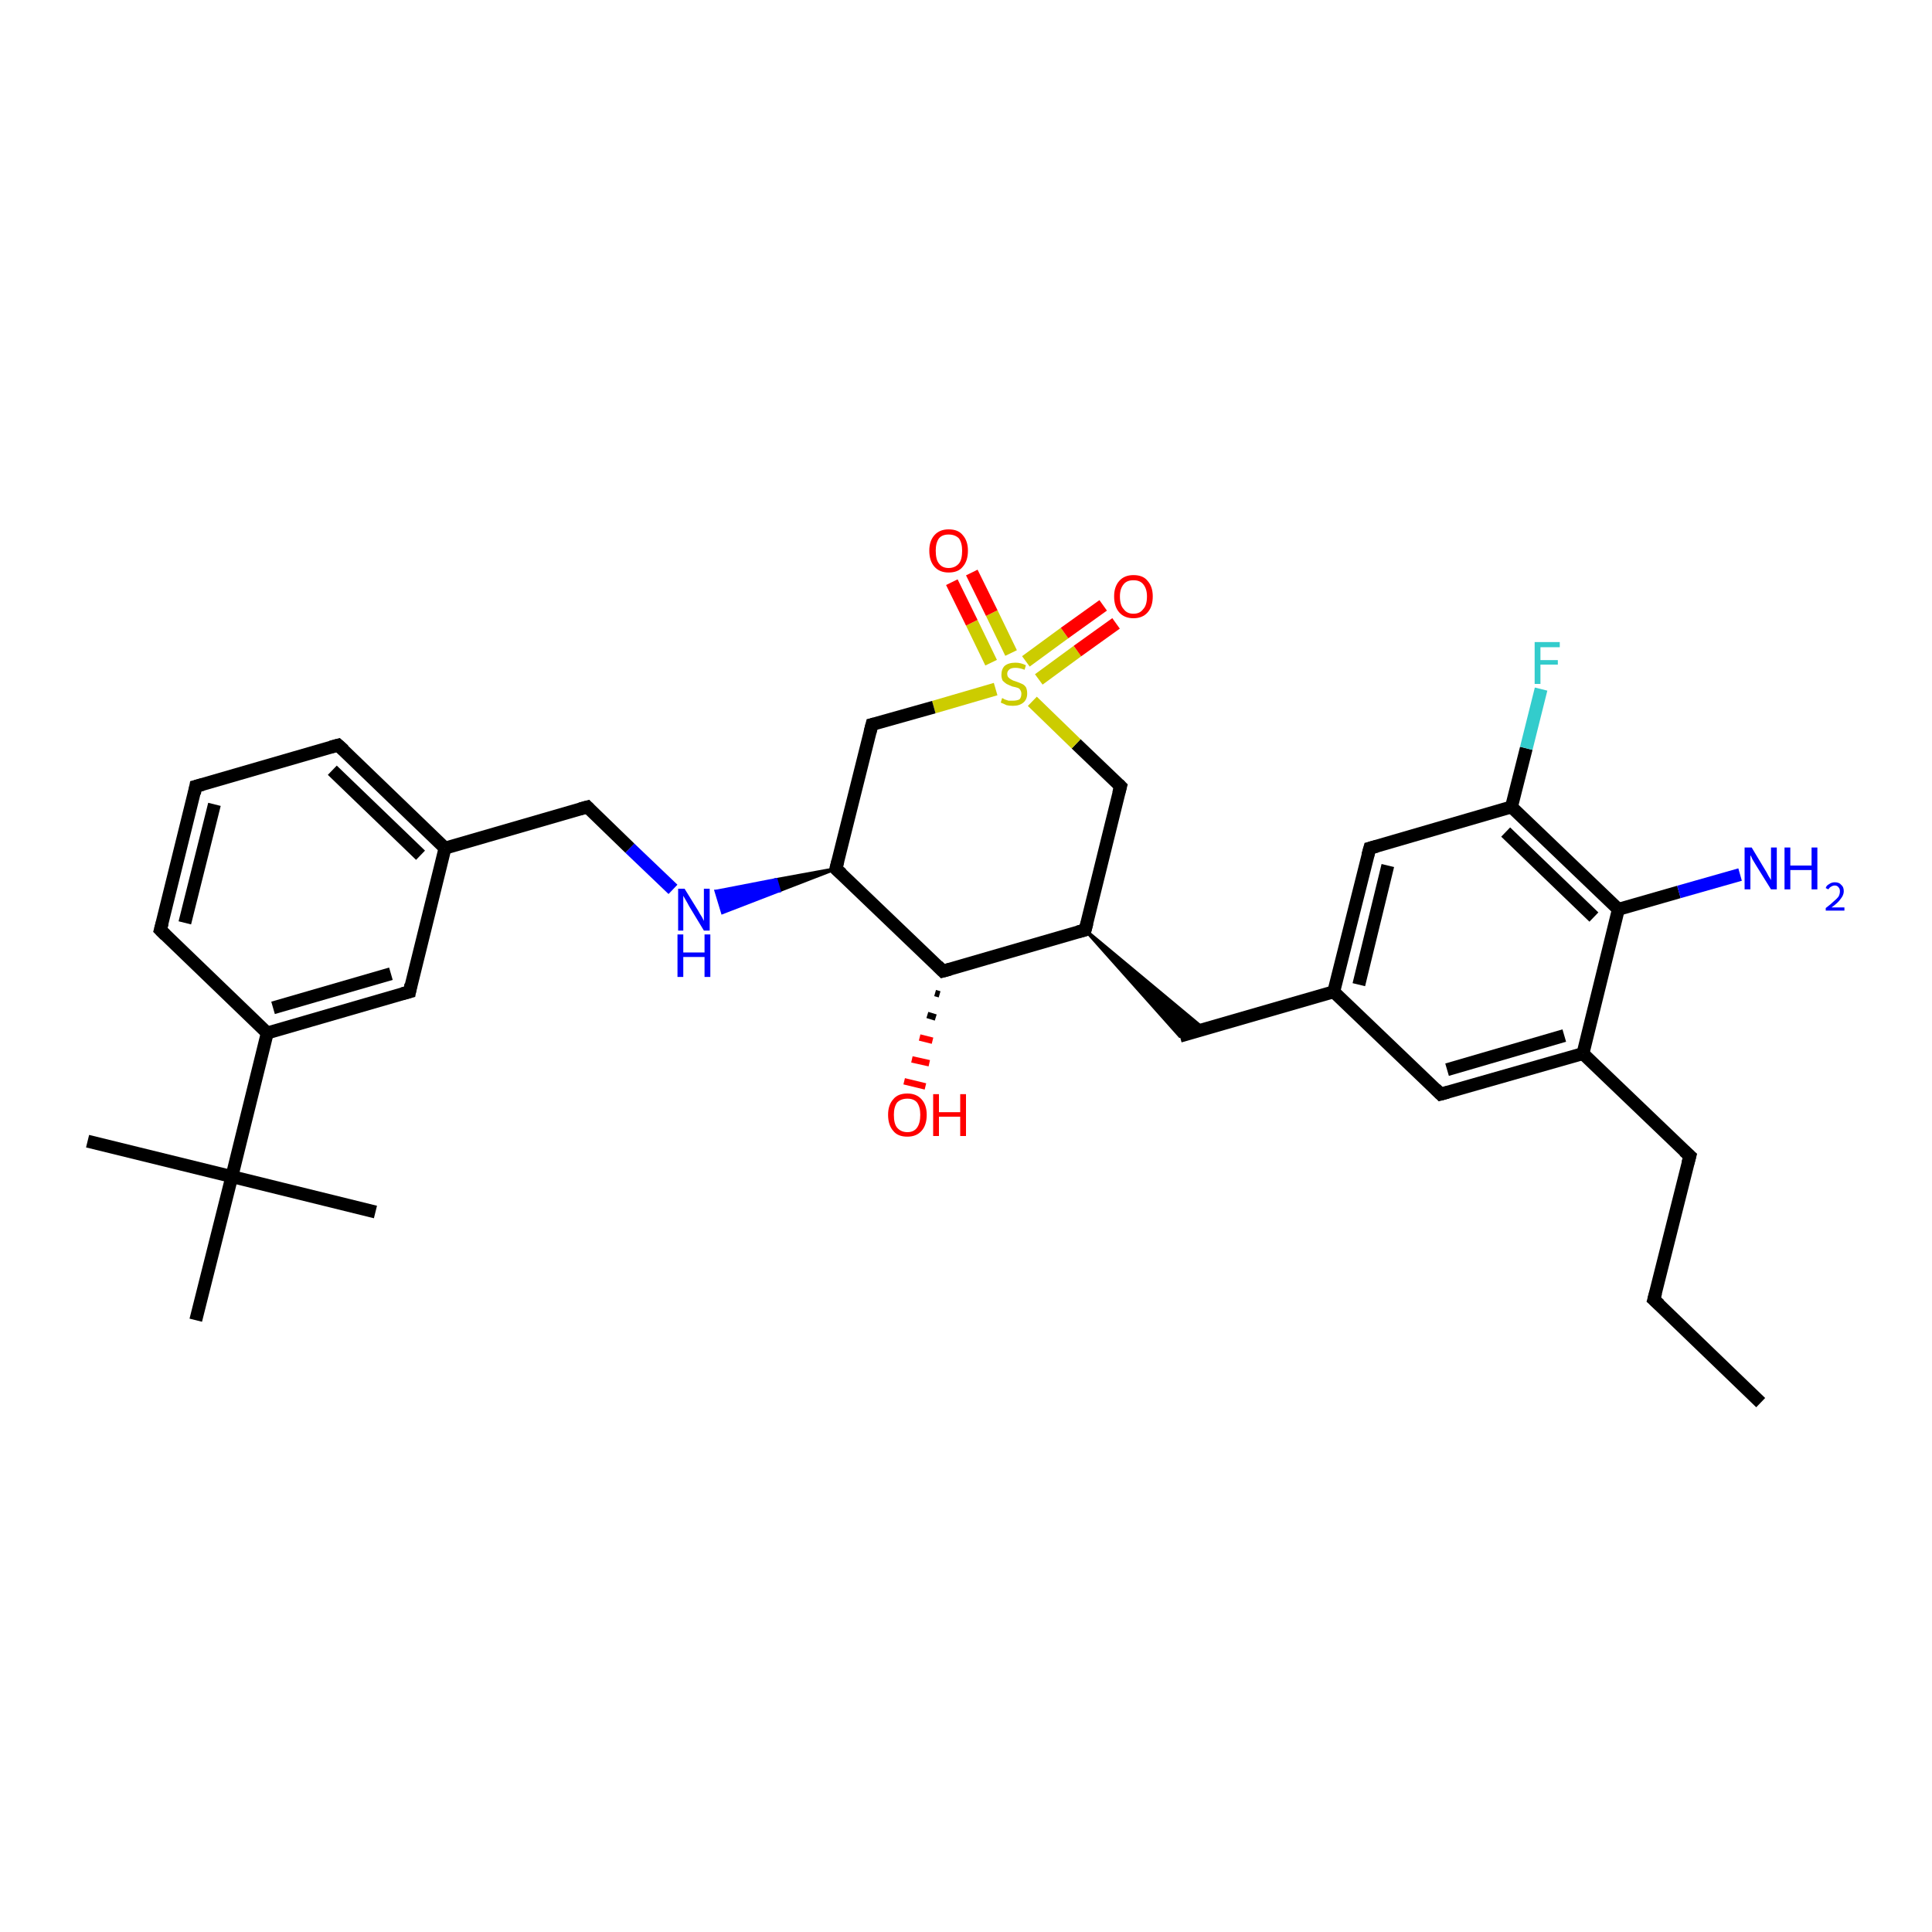 <?xml version='1.0' encoding='iso-8859-1'?>
<svg version='1.1' baseProfile='full'
              xmlns='http://www.w3.org/2000/svg'
                      xmlns:rdkit='http://www.rdkit.org/xml'
                      xmlns:xlink='http://www.w3.org/1999/xlink'
                  xml:space='preserve'
width='300px' height='300px' viewBox='0 0 300 300'>
<!-- END OF HEADER -->
<rect style='opacity:1.0;fill:#FFFFFF;stroke:none' width='300.0' height='300.0' x='0.0' y='0.0'> </rect>
<path class='bond-0 atom-0 atom-1' d='M 273.4,217.8 L 256.8,201.8' style='fill:none;fill-rule:evenodd;stroke:#000000;stroke-width:2.0px;stroke-linecap:butt;stroke-linejoin:miter;stroke-opacity:1' />
<path class='bond-1 atom-1 atom-2' d='M 256.8,201.8 L 262.4,179.5' style='fill:none;fill-rule:evenodd;stroke:#000000;stroke-width:2.0px;stroke-linecap:butt;stroke-linejoin:miter;stroke-opacity:1' />
<path class='bond-2 atom-2 atom-3' d='M 262.4,179.5 L 245.8,163.6' style='fill:none;fill-rule:evenodd;stroke:#000000;stroke-width:2.0px;stroke-linecap:butt;stroke-linejoin:miter;stroke-opacity:1' />
<path class='bond-3 atom-3 atom-4' d='M 245.8,163.6 L 223.7,169.9' style='fill:none;fill-rule:evenodd;stroke:#000000;stroke-width:2.0px;stroke-linecap:butt;stroke-linejoin:miter;stroke-opacity:1' />
<path class='bond-3 atom-3 atom-4' d='M 242.9,160.8 L 224.7,166.1' style='fill:none;fill-rule:evenodd;stroke:#000000;stroke-width:2.0px;stroke-linecap:butt;stroke-linejoin:miter;stroke-opacity:1' />
<path class='bond-4 atom-4 atom-5' d='M 223.7,169.9 L 207.1,154.0' style='fill:none;fill-rule:evenodd;stroke:#000000;stroke-width:2.0px;stroke-linecap:butt;stroke-linejoin:miter;stroke-opacity:1' />
<path class='bond-5 atom-5 atom-6' d='M 207.1,154.0 L 183.2,160.9' style='fill:none;fill-rule:evenodd;stroke:#000000;stroke-width:2.0px;stroke-linecap:butt;stroke-linejoin:miter;stroke-opacity:1' />
<path class='bond-6 atom-7 atom-6' d='M 168.5,144.4 L 187.0,159.8 L 183.2,160.9 Z' style='fill:#000000;fill-rule:evenodd;fill-opacity:1;stroke:#000000;stroke-width:0.5px;stroke-linecap:butt;stroke-linejoin:miter;stroke-opacity:1;' />
<path class='bond-7 atom-7 atom-8' d='M 168.5,144.4 L 174.0,122.1' style='fill:none;fill-rule:evenodd;stroke:#000000;stroke-width:2.0px;stroke-linecap:butt;stroke-linejoin:miter;stroke-opacity:1' />
<path class='bond-8 atom-8 atom-9' d='M 174.0,122.1 L 167.1,115.5' style='fill:none;fill-rule:evenodd;stroke:#000000;stroke-width:2.0px;stroke-linecap:butt;stroke-linejoin:miter;stroke-opacity:1' />
<path class='bond-8 atom-8 atom-9' d='M 167.1,115.5 L 160.3,108.9' style='fill:none;fill-rule:evenodd;stroke:#CCCC00;stroke-width:2.0px;stroke-linecap:butt;stroke-linejoin:miter;stroke-opacity:1' />
<path class='bond-9 atom-9 atom-10' d='M 157.0,101.4 L 154.0,95.2' style='fill:none;fill-rule:evenodd;stroke:#CCCC00;stroke-width:2.0px;stroke-linecap:butt;stroke-linejoin:miter;stroke-opacity:1' />
<path class='bond-9 atom-9 atom-10' d='M 154.0,95.2 L 150.9,88.9' style='fill:none;fill-rule:evenodd;stroke:#FF0000;stroke-width:2.0px;stroke-linecap:butt;stroke-linejoin:miter;stroke-opacity:1' />
<path class='bond-9 atom-9 atom-10' d='M 153.9,102.9 L 150.9,96.7' style='fill:none;fill-rule:evenodd;stroke:#CCCC00;stroke-width:2.0px;stroke-linecap:butt;stroke-linejoin:miter;stroke-opacity:1' />
<path class='bond-9 atom-9 atom-10' d='M 150.9,96.7 L 147.8,90.4' style='fill:none;fill-rule:evenodd;stroke:#FF0000;stroke-width:2.0px;stroke-linecap:butt;stroke-linejoin:miter;stroke-opacity:1' />
<path class='bond-10 atom-9 atom-11' d='M 161.3,105.5 L 167.3,101.1' style='fill:none;fill-rule:evenodd;stroke:#CCCC00;stroke-width:2.0px;stroke-linecap:butt;stroke-linejoin:miter;stroke-opacity:1' />
<path class='bond-10 atom-9 atom-11' d='M 167.3,101.1 L 173.3,96.8' style='fill:none;fill-rule:evenodd;stroke:#FF0000;stroke-width:2.0px;stroke-linecap:butt;stroke-linejoin:miter;stroke-opacity:1' />
<path class='bond-10 atom-9 atom-11' d='M 159.3,102.7 L 165.3,98.3' style='fill:none;fill-rule:evenodd;stroke:#CCCC00;stroke-width:2.0px;stroke-linecap:butt;stroke-linejoin:miter;stroke-opacity:1' />
<path class='bond-10 atom-9 atom-11' d='M 165.3,98.3 L 171.3,94.0' style='fill:none;fill-rule:evenodd;stroke:#FF0000;stroke-width:2.0px;stroke-linecap:butt;stroke-linejoin:miter;stroke-opacity:1' />
<path class='bond-11 atom-9 atom-12' d='M 154.6,107.0 L 145.0,109.8' style='fill:none;fill-rule:evenodd;stroke:#CCCC00;stroke-width:2.0px;stroke-linecap:butt;stroke-linejoin:miter;stroke-opacity:1' />
<path class='bond-11 atom-9 atom-12' d='M 145.0,109.8 L 135.4,112.5' style='fill:none;fill-rule:evenodd;stroke:#000000;stroke-width:2.0px;stroke-linecap:butt;stroke-linejoin:miter;stroke-opacity:1' />
<path class='bond-12 atom-12 atom-13' d='M 135.4,112.5 L 129.8,134.9' style='fill:none;fill-rule:evenodd;stroke:#000000;stroke-width:2.0px;stroke-linecap:butt;stroke-linejoin:miter;stroke-opacity:1' />
<path class='bond-13 atom-13 atom-14' d='M 129.8,134.9 L 121.0,138.3 L 120.5,136.6 Z' style='fill:#000000;fill-rule:evenodd;fill-opacity:1;stroke:#000000;stroke-width:0.5px;stroke-linecap:butt;stroke-linejoin:miter;stroke-opacity:1;' />
<path class='bond-13 atom-13 atom-14' d='M 121.0,138.3 L 111.2,138.4 L 112.2,141.7 Z' style='fill:#0000FF;fill-rule:evenodd;fill-opacity:1;stroke:#0000FF;stroke-width:0.5px;stroke-linecap:butt;stroke-linejoin:miter;stroke-opacity:1;' />
<path class='bond-13 atom-13 atom-14' d='M 121.0,138.3 L 120.5,136.6 L 111.2,138.4 Z' style='fill:#0000FF;fill-rule:evenodd;fill-opacity:1;stroke:#0000FF;stroke-width:0.5px;stroke-linecap:butt;stroke-linejoin:miter;stroke-opacity:1;' />
<path class='bond-14 atom-14 atom-15' d='M 104.5,138.1 L 97.8,131.7' style='fill:none;fill-rule:evenodd;stroke:#0000FF;stroke-width:2.0px;stroke-linecap:butt;stroke-linejoin:miter;stroke-opacity:1' />
<path class='bond-14 atom-14 atom-15' d='M 97.8,131.7 L 91.2,125.3' style='fill:none;fill-rule:evenodd;stroke:#000000;stroke-width:2.0px;stroke-linecap:butt;stroke-linejoin:miter;stroke-opacity:1' />
<path class='bond-15 atom-15 atom-16' d='M 91.2,125.3 L 69.1,131.7' style='fill:none;fill-rule:evenodd;stroke:#000000;stroke-width:2.0px;stroke-linecap:butt;stroke-linejoin:miter;stroke-opacity:1' />
<path class='bond-16 atom-16 atom-17' d='M 69.1,131.7 L 52.5,115.7' style='fill:none;fill-rule:evenodd;stroke:#000000;stroke-width:2.0px;stroke-linecap:butt;stroke-linejoin:miter;stroke-opacity:1' />
<path class='bond-16 atom-16 atom-17' d='M 65.3,132.8 L 51.6,119.6' style='fill:none;fill-rule:evenodd;stroke:#000000;stroke-width:2.0px;stroke-linecap:butt;stroke-linejoin:miter;stroke-opacity:1' />
<path class='bond-17 atom-17 atom-18' d='M 52.5,115.7 L 30.4,122.1' style='fill:none;fill-rule:evenodd;stroke:#000000;stroke-width:2.0px;stroke-linecap:butt;stroke-linejoin:miter;stroke-opacity:1' />
<path class='bond-18 atom-18 atom-19' d='M 30.4,122.1 L 24.9,144.4' style='fill:none;fill-rule:evenodd;stroke:#000000;stroke-width:2.0px;stroke-linecap:butt;stroke-linejoin:miter;stroke-opacity:1' />
<path class='bond-18 atom-18 atom-19' d='M 33.3,124.9 L 28.7,143.3' style='fill:none;fill-rule:evenodd;stroke:#000000;stroke-width:2.0px;stroke-linecap:butt;stroke-linejoin:miter;stroke-opacity:1' />
<path class='bond-19 atom-19 atom-20' d='M 24.9,144.4 L 41.5,160.4' style='fill:none;fill-rule:evenodd;stroke:#000000;stroke-width:2.0px;stroke-linecap:butt;stroke-linejoin:miter;stroke-opacity:1' />
<path class='bond-20 atom-20 atom-21' d='M 41.5,160.4 L 63.6,154.0' style='fill:none;fill-rule:evenodd;stroke:#000000;stroke-width:2.0px;stroke-linecap:butt;stroke-linejoin:miter;stroke-opacity:1' />
<path class='bond-20 atom-20 atom-21' d='M 42.4,156.5 L 60.7,151.2' style='fill:none;fill-rule:evenodd;stroke:#000000;stroke-width:2.0px;stroke-linecap:butt;stroke-linejoin:miter;stroke-opacity:1' />
<path class='bond-21 atom-20 atom-22' d='M 41.5,160.4 L 36.0,182.7' style='fill:none;fill-rule:evenodd;stroke:#000000;stroke-width:2.0px;stroke-linecap:butt;stroke-linejoin:miter;stroke-opacity:1' />
<path class='bond-22 atom-22 atom-23' d='M 36.0,182.7 L 13.6,177.2' style='fill:none;fill-rule:evenodd;stroke:#000000;stroke-width:2.0px;stroke-linecap:butt;stroke-linejoin:miter;stroke-opacity:1' />
<path class='bond-23 atom-22 atom-24' d='M 36.0,182.7 L 58.3,188.2' style='fill:none;fill-rule:evenodd;stroke:#000000;stroke-width:2.0px;stroke-linecap:butt;stroke-linejoin:miter;stroke-opacity:1' />
<path class='bond-24 atom-22 atom-25' d='M 36.0,182.7 L 30.4,205.0' style='fill:none;fill-rule:evenodd;stroke:#000000;stroke-width:2.0px;stroke-linecap:butt;stroke-linejoin:miter;stroke-opacity:1' />
<path class='bond-25 atom-13 atom-26' d='M 129.8,134.9 L 146.4,150.8' style='fill:none;fill-rule:evenodd;stroke:#000000;stroke-width:2.0px;stroke-linecap:butt;stroke-linejoin:miter;stroke-opacity:1' />
<path class='bond-26 atom-26 atom-27' d='M 145.9,154.4 L 145.2,154.2' style='fill:none;fill-rule:evenodd;stroke:#000000;stroke-width:1.0px;stroke-linecap:butt;stroke-linejoin:miter;stroke-opacity:1' />
<path class='bond-26 atom-26 atom-27' d='M 145.3,158.0 L 144.0,157.6' style='fill:none;fill-rule:evenodd;stroke:#000000;stroke-width:1.0px;stroke-linecap:butt;stroke-linejoin:miter;stroke-opacity:1' />
<path class='bond-26 atom-26 atom-27' d='M 144.8,161.6 L 142.8,161.1' style='fill:none;fill-rule:evenodd;stroke:#FF0000;stroke-width:1.0px;stroke-linecap:butt;stroke-linejoin:miter;stroke-opacity:1' />
<path class='bond-26 atom-26 atom-27' d='M 144.3,165.1 L 141.6,164.5' style='fill:none;fill-rule:evenodd;stroke:#FF0000;stroke-width:1.0px;stroke-linecap:butt;stroke-linejoin:miter;stroke-opacity:1' />
<path class='bond-26 atom-26 atom-27' d='M 143.7,168.7 L 140.4,167.9' style='fill:none;fill-rule:evenodd;stroke:#FF0000;stroke-width:1.0px;stroke-linecap:butt;stroke-linejoin:miter;stroke-opacity:1' />
<path class='bond-27 atom-5 atom-28' d='M 207.1,154.0 L 212.7,131.7' style='fill:none;fill-rule:evenodd;stroke:#000000;stroke-width:2.0px;stroke-linecap:butt;stroke-linejoin:miter;stroke-opacity:1' />
<path class='bond-27 atom-5 atom-28' d='M 211.0,152.9 L 215.5,134.4' style='fill:none;fill-rule:evenodd;stroke:#000000;stroke-width:2.0px;stroke-linecap:butt;stroke-linejoin:miter;stroke-opacity:1' />
<path class='bond-28 atom-28 atom-29' d='M 212.7,131.7 L 234.7,125.3' style='fill:none;fill-rule:evenodd;stroke:#000000;stroke-width:2.0px;stroke-linecap:butt;stroke-linejoin:miter;stroke-opacity:1' />
<path class='bond-29 atom-29 atom-30' d='M 234.7,125.3 L 237.0,116.2' style='fill:none;fill-rule:evenodd;stroke:#000000;stroke-width:2.0px;stroke-linecap:butt;stroke-linejoin:miter;stroke-opacity:1' />
<path class='bond-29 atom-29 atom-30' d='M 237.0,116.2 L 239.3,107.0' style='fill:none;fill-rule:evenodd;stroke:#33CCCC;stroke-width:2.0px;stroke-linecap:butt;stroke-linejoin:miter;stroke-opacity:1' />
<path class='bond-30 atom-29 atom-31' d='M 234.7,125.3 L 251.3,141.2' style='fill:none;fill-rule:evenodd;stroke:#000000;stroke-width:2.0px;stroke-linecap:butt;stroke-linejoin:miter;stroke-opacity:1' />
<path class='bond-30 atom-29 atom-31' d='M 233.8,129.2 L 247.5,142.4' style='fill:none;fill-rule:evenodd;stroke:#000000;stroke-width:2.0px;stroke-linecap:butt;stroke-linejoin:miter;stroke-opacity:1' />
<path class='bond-31 atom-31 atom-32' d='M 251.3,141.2 L 260.7,138.5' style='fill:none;fill-rule:evenodd;stroke:#000000;stroke-width:2.0px;stroke-linecap:butt;stroke-linejoin:miter;stroke-opacity:1' />
<path class='bond-31 atom-31 atom-32' d='M 260.7,138.5 L 270.2,135.8' style='fill:none;fill-rule:evenodd;stroke:#0000FF;stroke-width:2.0px;stroke-linecap:butt;stroke-linejoin:miter;stroke-opacity:1' />
<path class='bond-32 atom-31 atom-3' d='M 251.3,141.2 L 245.8,163.6' style='fill:none;fill-rule:evenodd;stroke:#000000;stroke-width:2.0px;stroke-linecap:butt;stroke-linejoin:miter;stroke-opacity:1' />
<path class='bond-33 atom-26 atom-7' d='M 146.4,150.8 L 168.5,144.4' style='fill:none;fill-rule:evenodd;stroke:#000000;stroke-width:2.0px;stroke-linecap:butt;stroke-linejoin:miter;stroke-opacity:1' />
<path class='bond-34 atom-21 atom-16' d='M 63.6,154.0 L 69.1,131.7' style='fill:none;fill-rule:evenodd;stroke:#000000;stroke-width:2.0px;stroke-linecap:butt;stroke-linejoin:miter;stroke-opacity:1' />
<path d='M 257.7,202.6 L 256.8,201.8 L 257.1,200.7' style='fill:none;stroke:#000000;stroke-width:2.0px;stroke-linecap:butt;stroke-linejoin:miter;stroke-opacity:1;' />
<path d='M 262.1,180.6 L 262.4,179.5 L 261.5,178.7' style='fill:none;stroke:#000000;stroke-width:2.0px;stroke-linecap:butt;stroke-linejoin:miter;stroke-opacity:1;' />
<path d='M 224.8,169.6 L 223.7,169.9 L 222.9,169.1' style='fill:none;stroke:#000000;stroke-width:2.0px;stroke-linecap:butt;stroke-linejoin:miter;stroke-opacity:1;' />
<path d='M 168.8,143.3 L 168.5,144.4 L 167.4,144.7' style='fill:none;stroke:#000000;stroke-width:2.0px;stroke-linecap:butt;stroke-linejoin:miter;stroke-opacity:1;' />
<path d='M 173.7,123.2 L 174.0,122.1 L 173.7,121.8' style='fill:none;stroke:#000000;stroke-width:2.0px;stroke-linecap:butt;stroke-linejoin:miter;stroke-opacity:1;' />
<path d='M 135.8,112.4 L 135.4,112.5 L 135.1,113.7' style='fill:none;stroke:#000000;stroke-width:2.0px;stroke-linecap:butt;stroke-linejoin:miter;stroke-opacity:1;' />
<path d='M 130.1,133.7 L 129.8,134.9 L 130.7,135.7' style='fill:none;stroke:#000000;stroke-width:2.0px;stroke-linecap:butt;stroke-linejoin:miter;stroke-opacity:1;' />
<path d='M 91.5,125.6 L 91.2,125.3 L 90.1,125.6' style='fill:none;stroke:#000000;stroke-width:2.0px;stroke-linecap:butt;stroke-linejoin:miter;stroke-opacity:1;' />
<path d='M 53.4,116.5 L 52.5,115.7 L 51.4,116.0' style='fill:none;stroke:#000000;stroke-width:2.0px;stroke-linecap:butt;stroke-linejoin:miter;stroke-opacity:1;' />
<path d='M 31.5,121.8 L 30.4,122.1 L 30.2,123.2' style='fill:none;stroke:#000000;stroke-width:2.0px;stroke-linecap:butt;stroke-linejoin:miter;stroke-opacity:1;' />
<path d='M 25.2,143.3 L 24.9,144.4 L 25.7,145.2' style='fill:none;stroke:#000000;stroke-width:2.0px;stroke-linecap:butt;stroke-linejoin:miter;stroke-opacity:1;' />
<path d='M 62.5,154.3 L 63.6,154.0 L 63.8,152.9' style='fill:none;stroke:#000000;stroke-width:2.0px;stroke-linecap:butt;stroke-linejoin:miter;stroke-opacity:1;' />
<path d='M 145.6,150.0 L 146.4,150.8 L 147.5,150.5' style='fill:none;stroke:#000000;stroke-width:2.0px;stroke-linecap:butt;stroke-linejoin:miter;stroke-opacity:1;' />
<path d='M 212.4,132.8 L 212.7,131.7 L 213.8,131.4' style='fill:none;stroke:#000000;stroke-width:2.0px;stroke-linecap:butt;stroke-linejoin:miter;stroke-opacity:1;' />
<path class='atom-9' d='M 155.6 108.4
Q 155.7 108.4, 156.0 108.6
Q 156.3 108.7, 156.6 108.8
Q 157.0 108.8, 157.3 108.8
Q 157.9 108.8, 158.3 108.6
Q 158.6 108.3, 158.6 107.7
Q 158.6 107.4, 158.4 107.1
Q 158.3 106.9, 158.0 106.8
Q 157.7 106.7, 157.2 106.6
Q 156.7 106.4, 156.3 106.2
Q 156.0 106.0, 155.7 105.7
Q 155.5 105.3, 155.5 104.8
Q 155.5 103.9, 156.0 103.4
Q 156.6 102.9, 157.7 102.9
Q 158.5 102.9, 159.3 103.3
L 159.1 104.0
Q 158.3 103.7, 157.7 103.7
Q 157.1 103.7, 156.8 103.9
Q 156.4 104.2, 156.4 104.6
Q 156.4 105.0, 156.6 105.2
Q 156.8 105.4, 157.0 105.5
Q 157.3 105.7, 157.7 105.8
Q 158.3 106.0, 158.7 106.2
Q 159.0 106.3, 159.3 106.7
Q 159.5 107.1, 159.5 107.7
Q 159.5 108.6, 158.9 109.1
Q 158.3 109.6, 157.3 109.6
Q 156.7 109.6, 156.3 109.5
Q 155.9 109.3, 155.4 109.1
L 155.6 108.4
' fill='#CCCC00'/>
<path class='atom-10' d='M 144.3 85.5
Q 144.3 84.0, 145.1 83.1
Q 145.9 82.2, 147.3 82.2
Q 148.8 82.2, 149.5 83.1
Q 150.3 84.0, 150.3 85.5
Q 150.3 87.1, 149.5 88.0
Q 148.8 88.9, 147.3 88.9
Q 145.9 88.9, 145.1 88.0
Q 144.3 87.1, 144.3 85.5
M 147.3 88.2
Q 148.3 88.2, 148.9 87.5
Q 149.4 86.9, 149.4 85.5
Q 149.4 84.3, 148.9 83.6
Q 148.3 83.0, 147.3 83.0
Q 146.3 83.0, 145.8 83.6
Q 145.3 84.3, 145.3 85.5
Q 145.3 86.9, 145.8 87.5
Q 146.3 88.2, 147.3 88.2
' fill='#FF0000'/>
<path class='atom-11' d='M 173.0 92.6
Q 173.0 91.1, 173.8 90.2
Q 174.6 89.3, 176.0 89.3
Q 177.5 89.3, 178.2 90.2
Q 179.0 91.1, 179.0 92.6
Q 179.0 94.2, 178.2 95.1
Q 177.4 96.0, 176.0 96.0
Q 174.6 96.0, 173.8 95.1
Q 173.0 94.2, 173.0 92.6
M 176.0 95.3
Q 177.0 95.3, 177.5 94.6
Q 178.1 94.0, 178.1 92.6
Q 178.1 91.4, 177.5 90.7
Q 177.0 90.1, 176.0 90.1
Q 175.0 90.1, 174.5 90.7
Q 173.9 91.4, 173.9 92.6
Q 173.9 94.0, 174.5 94.6
Q 175.0 95.3, 176.0 95.3
' fill='#FF0000'/>
<path class='atom-14' d='M 106.3 138.0
L 108.4 141.4
Q 108.6 141.8, 109.0 142.4
Q 109.3 143.0, 109.3 143.0
L 109.3 138.0
L 110.2 138.0
L 110.2 144.5
L 109.3 144.5
L 107.0 140.7
Q 106.8 140.3, 106.5 139.8
Q 106.2 139.3, 106.1 139.1
L 106.1 144.5
L 105.3 144.5
L 105.3 138.0
L 106.3 138.0
' fill='#0000FF'/>
<path class='atom-14' d='M 105.2 145.1
L 106.1 145.1
L 106.1 147.9
L 109.4 147.9
L 109.4 145.1
L 110.3 145.1
L 110.3 151.7
L 109.4 151.7
L 109.4 148.6
L 106.1 148.6
L 106.1 151.7
L 105.2 151.7
L 105.2 145.1
' fill='#0000FF'/>
<path class='atom-27' d='M 137.9 173.1
Q 137.9 171.6, 138.7 170.7
Q 139.4 169.8, 140.9 169.8
Q 142.3 169.8, 143.1 170.7
Q 143.9 171.6, 143.9 173.1
Q 143.9 174.7, 143.1 175.6
Q 142.3 176.5, 140.9 176.5
Q 139.4 176.5, 138.7 175.6
Q 137.9 174.7, 137.9 173.1
M 140.9 175.8
Q 141.9 175.8, 142.4 175.1
Q 142.9 174.4, 142.9 173.1
Q 142.9 171.9, 142.4 171.2
Q 141.9 170.6, 140.9 170.6
Q 139.9 170.6, 139.3 171.2
Q 138.8 171.9, 138.8 173.1
Q 138.8 174.5, 139.3 175.1
Q 139.9 175.8, 140.9 175.8
' fill='#FF0000'/>
<path class='atom-27' d='M 144.9 169.9
L 145.8 169.9
L 145.8 172.7
L 149.1 172.7
L 149.1 169.9
L 150.0 169.9
L 150.0 176.4
L 149.1 176.4
L 149.1 173.4
L 145.8 173.4
L 145.8 176.4
L 144.9 176.4
L 144.9 169.9
' fill='#FF0000'/>
<path class='atom-30' d='M 238.3 99.7
L 242.2 99.7
L 242.2 100.5
L 239.2 100.5
L 239.2 102.5
L 241.9 102.5
L 241.9 103.2
L 239.2 103.2
L 239.2 106.2
L 238.3 106.2
L 238.3 99.7
' fill='#33CCCC'/>
<path class='atom-32' d='M 272.0 131.6
L 274.1 135.1
Q 274.3 135.4, 274.6 136.0
Q 275.0 136.6, 275.0 136.7
L 275.0 131.6
L 275.9 131.6
L 275.9 138.1
L 275.0 138.1
L 272.7 134.4
Q 272.4 133.9, 272.1 133.4
Q 271.9 132.9, 271.8 132.8
L 271.8 138.1
L 270.9 138.1
L 270.9 131.6
L 272.0 131.6
' fill='#0000FF'/>
<path class='atom-32' d='M 277.1 131.6
L 278.0 131.6
L 278.0 134.4
L 281.3 134.4
L 281.3 131.6
L 282.2 131.6
L 282.2 138.1
L 281.3 138.1
L 281.3 135.1
L 278.0 135.1
L 278.0 138.1
L 277.1 138.1
L 277.1 131.6
' fill='#0000FF'/>
<path class='atom-32' d='M 283.5 137.9
Q 283.6 137.5, 284.0 137.3
Q 284.4 137.0, 284.9 137.0
Q 285.6 137.0, 285.9 137.4
Q 286.3 137.7, 286.3 138.4
Q 286.3 139.0, 285.8 139.6
Q 285.4 140.2, 284.4 140.9
L 286.4 140.9
L 286.4 141.4
L 283.5 141.4
L 283.5 141.0
Q 284.3 140.4, 284.7 140.0
Q 285.2 139.6, 285.5 139.2
Q 285.7 138.8, 285.7 138.4
Q 285.7 138.0, 285.5 137.8
Q 285.3 137.5, 284.9 137.5
Q 284.6 137.5, 284.3 137.7
Q 284.1 137.8, 283.9 138.1
L 283.5 137.9
' fill='#0000FF'/>
</svg>
